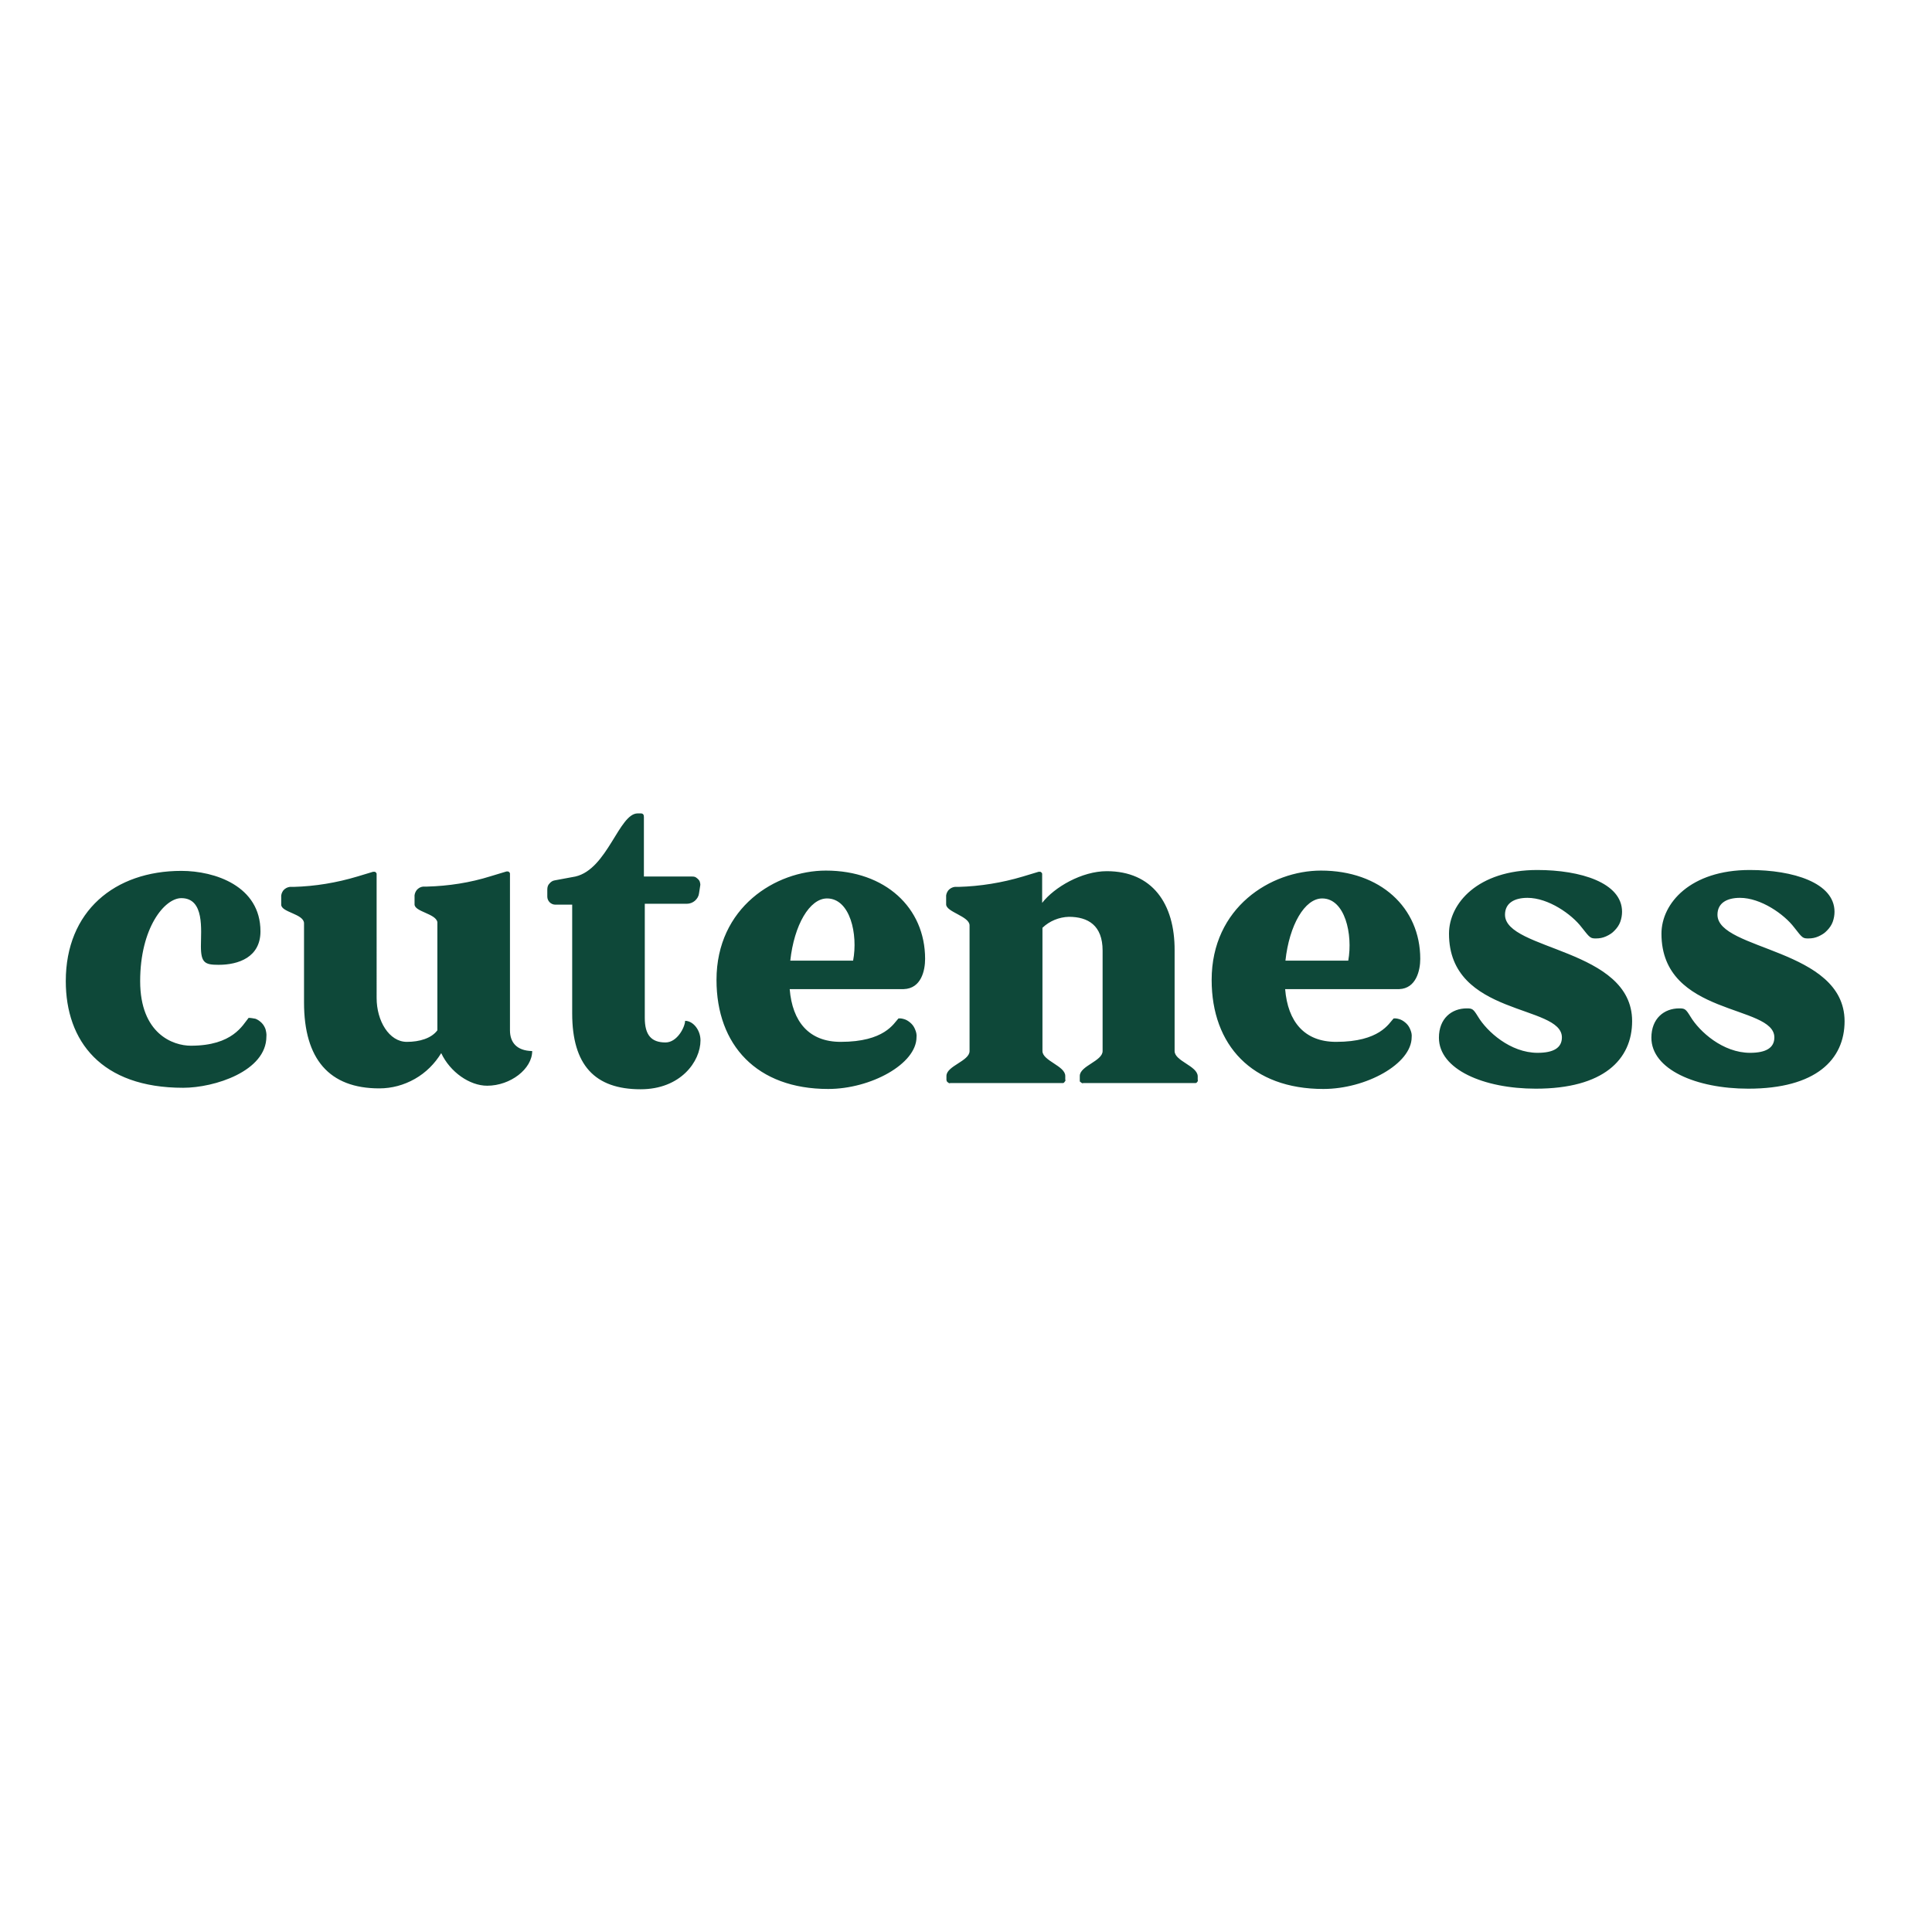 <?xml version="1.0" encoding="utf-8"?>
<!-- Generator: Adobe Illustrator 19.2.1, SVG Export Plug-In . SVG Version: 6.00 Build 0)  -->
<svg version="1.1" id="layer" xmlns="http://www.w3.org/2000/svg" xmlns:xlink="http://www.w3.org/1999/xlink" x="0px" y="0px"
	 viewBox="0 0 652 652" style="enable-background:new 0 0 652 652;" xml:space="preserve">
<style type="text/css">
	.st0{fill:#0E4839;}
</style>
<path class="st0" d="M507.9,308.7c0-3.9,3.1-5.7,7.6-5.7c7,0,14.9,5.5,18.3,10c2.8,3.6,3,3.7,4.8,3.7c1.2,0,2.3-0.2,3.4-0.7
	s2.1-1.1,2.9-2c0.8-0.8,1.5-1.8,1.9-2.9c0.4-1.1,0.6-2.3,0.6-3.4c0-9.8-14-14.1-28.6-14.1c-20,0-29.8,11.2-29.8,21.5
	c0,28,38.1,23.8,38.1,35c0,3.5-2.8,5.2-8.2,5.2c-9.2,0-17.1-7.2-20.1-12.2c-1.6-2.6-1.9-2.8-3.8-2.8c-5.1,0-9.4,3.4-9.4,9.9
	c0,10.7,15.1,17.2,32.7,17.2c22.8,0,32.5-9.8,32.5-22.8C550.8,320,507.9,320.8,507.9,308.7L507.9,308.7z M579.6,308.7
	c0-3.9,3.1-5.7,7.6-5.7c7,0,14.9,5.5,18.3,10c2.8,3.6,2.9,3.7,4.8,3.7c1.2,0,2.3-0.2,3.4-0.7c1.1-0.5,2.1-1.1,2.9-2
	c0.8-0.8,1.5-1.8,1.9-2.9c0.4-1.1,0.6-2.3,0.6-3.4c0-9.8-14-14.1-28.6-14.1c-20,0-29.8,11.2-29.8,21.5c0,28,38.1,23.8,38.1,35
	c0,3.5-2.8,5.2-8.2,5.2c-9.2,0-17.1-7.2-20.1-12.2c-1.6-2.6-1.9-2.8-3.8-2.8c-5.1,0-9.4,3.4-9.4,9.9c0,10.7,15.1,17.2,32.7,17.2
	c22.8,0,32.5-9.8,32.5-22.8C622.4,320,579.6,320.8,579.6,308.7L579.6,308.7z M172.1,347.7v-47.1v-5.7c0-0.1,0-0.3-0.1-0.4
	c-0.1-0.1-0.2-0.2-0.3-0.3c-0.1-0.1-0.2-0.1-0.4-0.1c-0.1,0-0.3,0-0.4,0l-5.3,1.6c-7,2.2-14.2,3.3-21.5,3.5h-1.3
	c-0.9,0.1-1.6,0.5-2.2,1.2c-0.5,0.7-0.8,1.5-0.7,2.4v1.4v1c0,2.5,7.2,3.1,7.7,6v36.5c-2,2.7-6,3.9-10.3,3.9c-6,0-10.2-7.1-10.2-14.8
	V295c0-0.1,0-0.3-0.1-0.4c-0.1-0.1-0.2-0.2-0.3-0.3c-0.1-0.1-0.2-0.1-0.4-0.1c-0.1,0-0.3,0-0.4,0l-5.3,1.6c-7,2.1-14.2,3.3-21.5,3.5
	h-1.3c-0.8,0.1-1.6,0.5-2.2,1.2c-0.5,0.7-0.8,1.5-0.7,2.4v2.4c0,2.6,7.7,3.1,7.7,6.3v26.7c0,19.1,8.5,29,25.4,29
	c4.2,0,8.3-1.1,12-3.2c3.7-2.1,6.7-5.1,8.9-8.7c3,6.4,9.6,11,15.5,11c7.9,0,15.2-5.7,15.2-11.7C174.2,354.6,172.1,351.6,172.1,347.7
	z M396.4,354.7c0-0.1,0-0.2,0-0.4v-33.5c0.1-15.9-7.6-26.8-22.9-26.8c-8.4,0-17.7,5.4-21.8,10.7V295c0-0.1,0-0.3-0.1-0.4
	c-0.1-0.1-0.2-0.2-0.3-0.3c-0.1-0.1-0.2-0.1-0.4-0.1c-0.1,0-0.3,0-0.4,0l-5.3,1.6c-7,2.1-14.4,3.3-21.7,3.5h-1.3
	c-0.8,0.1-1.6,0.5-2.2,1.2c-0.5,0.7-0.8,1.5-0.7,2.3v2.4c0,2.6,7.9,4,7.9,7.1v42.4c0,3.4-7.8,5-7.8,8.4v1.2c0,0.2,0,0.3,0.1,0.5
	c0.1,0.2,0.1,0.3,0.3,0.4c0.1,0.1,0.3,0.2,0.4,0.3c0.2,0.1,0.3,0.1,0.5,0h18.8h18.8c0.2,0,0.3,0,0.5,0c0.2-0.1,0.3-0.1,0.4-0.3
	c0.1-0.1,0.2-0.3,0.3-0.4s0.1-0.3,0-0.5v-1.2c0-3.4-7.7-5.1-7.7-8.4v-41.6c2.4-2.3,5.6-3.6,8.9-3.7c6.5,0,11.4,2.9,11.4,11.4v33.9
	c0,3.4-7.7,5-7.7,8.4v1.2c0,0.2,0,0.3,0,0.5s0.1,0.3,0.3,0.4c0.1,0.1,0.3,0.2,0.4,0.3c0.2,0.1,0.3,0.1,0.5,0h18.8H403
	c0.2,0,0.3,0,0.5,0c0.2,0,0.3-0.1,0.4-0.2s0.2-0.3,0.3-0.4c0.1-0.2,0.1-0.3,0-0.5v-1.2C404.1,359.7,396.4,358.1,396.4,354.7z
	 M233.4,295.8h-16.1v-20.1c0-0.8-0.3-1.2-1.1-1.2h-1c-6.3,0-10.2,18.8-21,21.3l-7,1.3c-0.7,0.1-1.3,0.5-1.8,1.1
	c-0.5,0.5-0.7,1.2-0.7,2v2.4c0,0.7,0.3,1.4,0.8,1.9s1.2,0.8,1.9,0.8h5.7v36.7c0,17.4,7.6,25.6,23.1,25.6c13.5,0,20.2-9.4,20.2-16.5
	c0-3.5-2.5-6.6-5.2-6.6c0,2-2.6,7.3-6.6,7.3c-4.8,0-7-2.5-7-8.3V305h14.2c1,0,2-0.4,2.7-1c0.8-0.7,1.3-1.6,1.4-2.5l0.4-2.6
	c0.1-0.4,0-0.8-0.1-1.2c-0.1-0.4-0.3-0.7-0.6-1c-0.3-0.3-0.6-0.5-0.9-0.7C234.2,295.8,233.8,295.8,233.4,295.8z M83.9,343.5
	c-2,2.4-5.3,9.4-19.5,9.4c-6,0-17.1-4-17.1-21.8c0-17.9,8.2-28,13.9-28c7.9,0,6.6,10.8,6.6,16.2c0,5.7,1.4,6.3,6,6.3
	c6.6,0,14.1-2.5,14.1-11.3c0-15.3-15.4-20.4-26.7-20.4c-22.5,0-39,13.6-39,37.2c0,20.2,11.9,36,39.6,36c10.6,0,28.1-5.6,28.1-17.3
	c0.1-0.8-0.1-1.7-0.3-2.5c-0.3-0.8-0.7-1.5-1.3-2.1c-0.6-0.6-1.3-1.1-2.1-1.4C85.6,343.7,84.7,343.5,83.9,343.5z M479.3,323.6
	c0-17.3-13.5-29.8-33.5-29.8c-16.9,0-36.9,12.4-36.9,36.9c0,22,13.6,36.8,37.7,36.8c14.3,0,29.8-8.4,29.8-17.5
	c0.1-0.8-0.1-1.7-0.4-2.4c-0.3-0.8-0.7-1.5-1.3-2.1c-0.6-0.6-1.3-1.1-2-1.4c-0.8-0.3-1.6-0.5-2.4-0.4c-1.6,1.7-4.7,7.9-19.4,7.9
	c-10.7,0-16.3-6.8-17.2-17.8h38.5C477.9,333.6,479.3,327.5,479.3,323.6z M455,324.2h-21.2c1.3-12,6.5-21,12.4-21
	C453.9,303.2,456.6,315.3,455,324.2z M312.2,323.6c0-17.3-13.5-29.8-33.5-29.8c-16.9,0-36.9,12.4-36.9,36.9
	c0,22,13.6,36.8,37.7,36.8c14.3,0,29.8-8.4,29.8-17.5c0.1-0.8-0.1-1.7-0.4-2.4c-0.3-0.8-0.7-1.5-1.3-2.1c-0.6-0.6-1.3-1.1-2-1.4
	c-0.8-0.3-1.6-0.5-2.4-0.4c-1.6,1.7-4.7,7.9-19.5,7.9c-10.7,0-16.3-6.8-17.2-17.8H305C310.9,333.6,312.2,327.5,312.2,323.6z
	 M287.9,324.2h-21.2c1.3-12,6.5-21,12.4-21C286.9,303.2,289.6,315.3,287.9,324.2z"/>
</svg>
